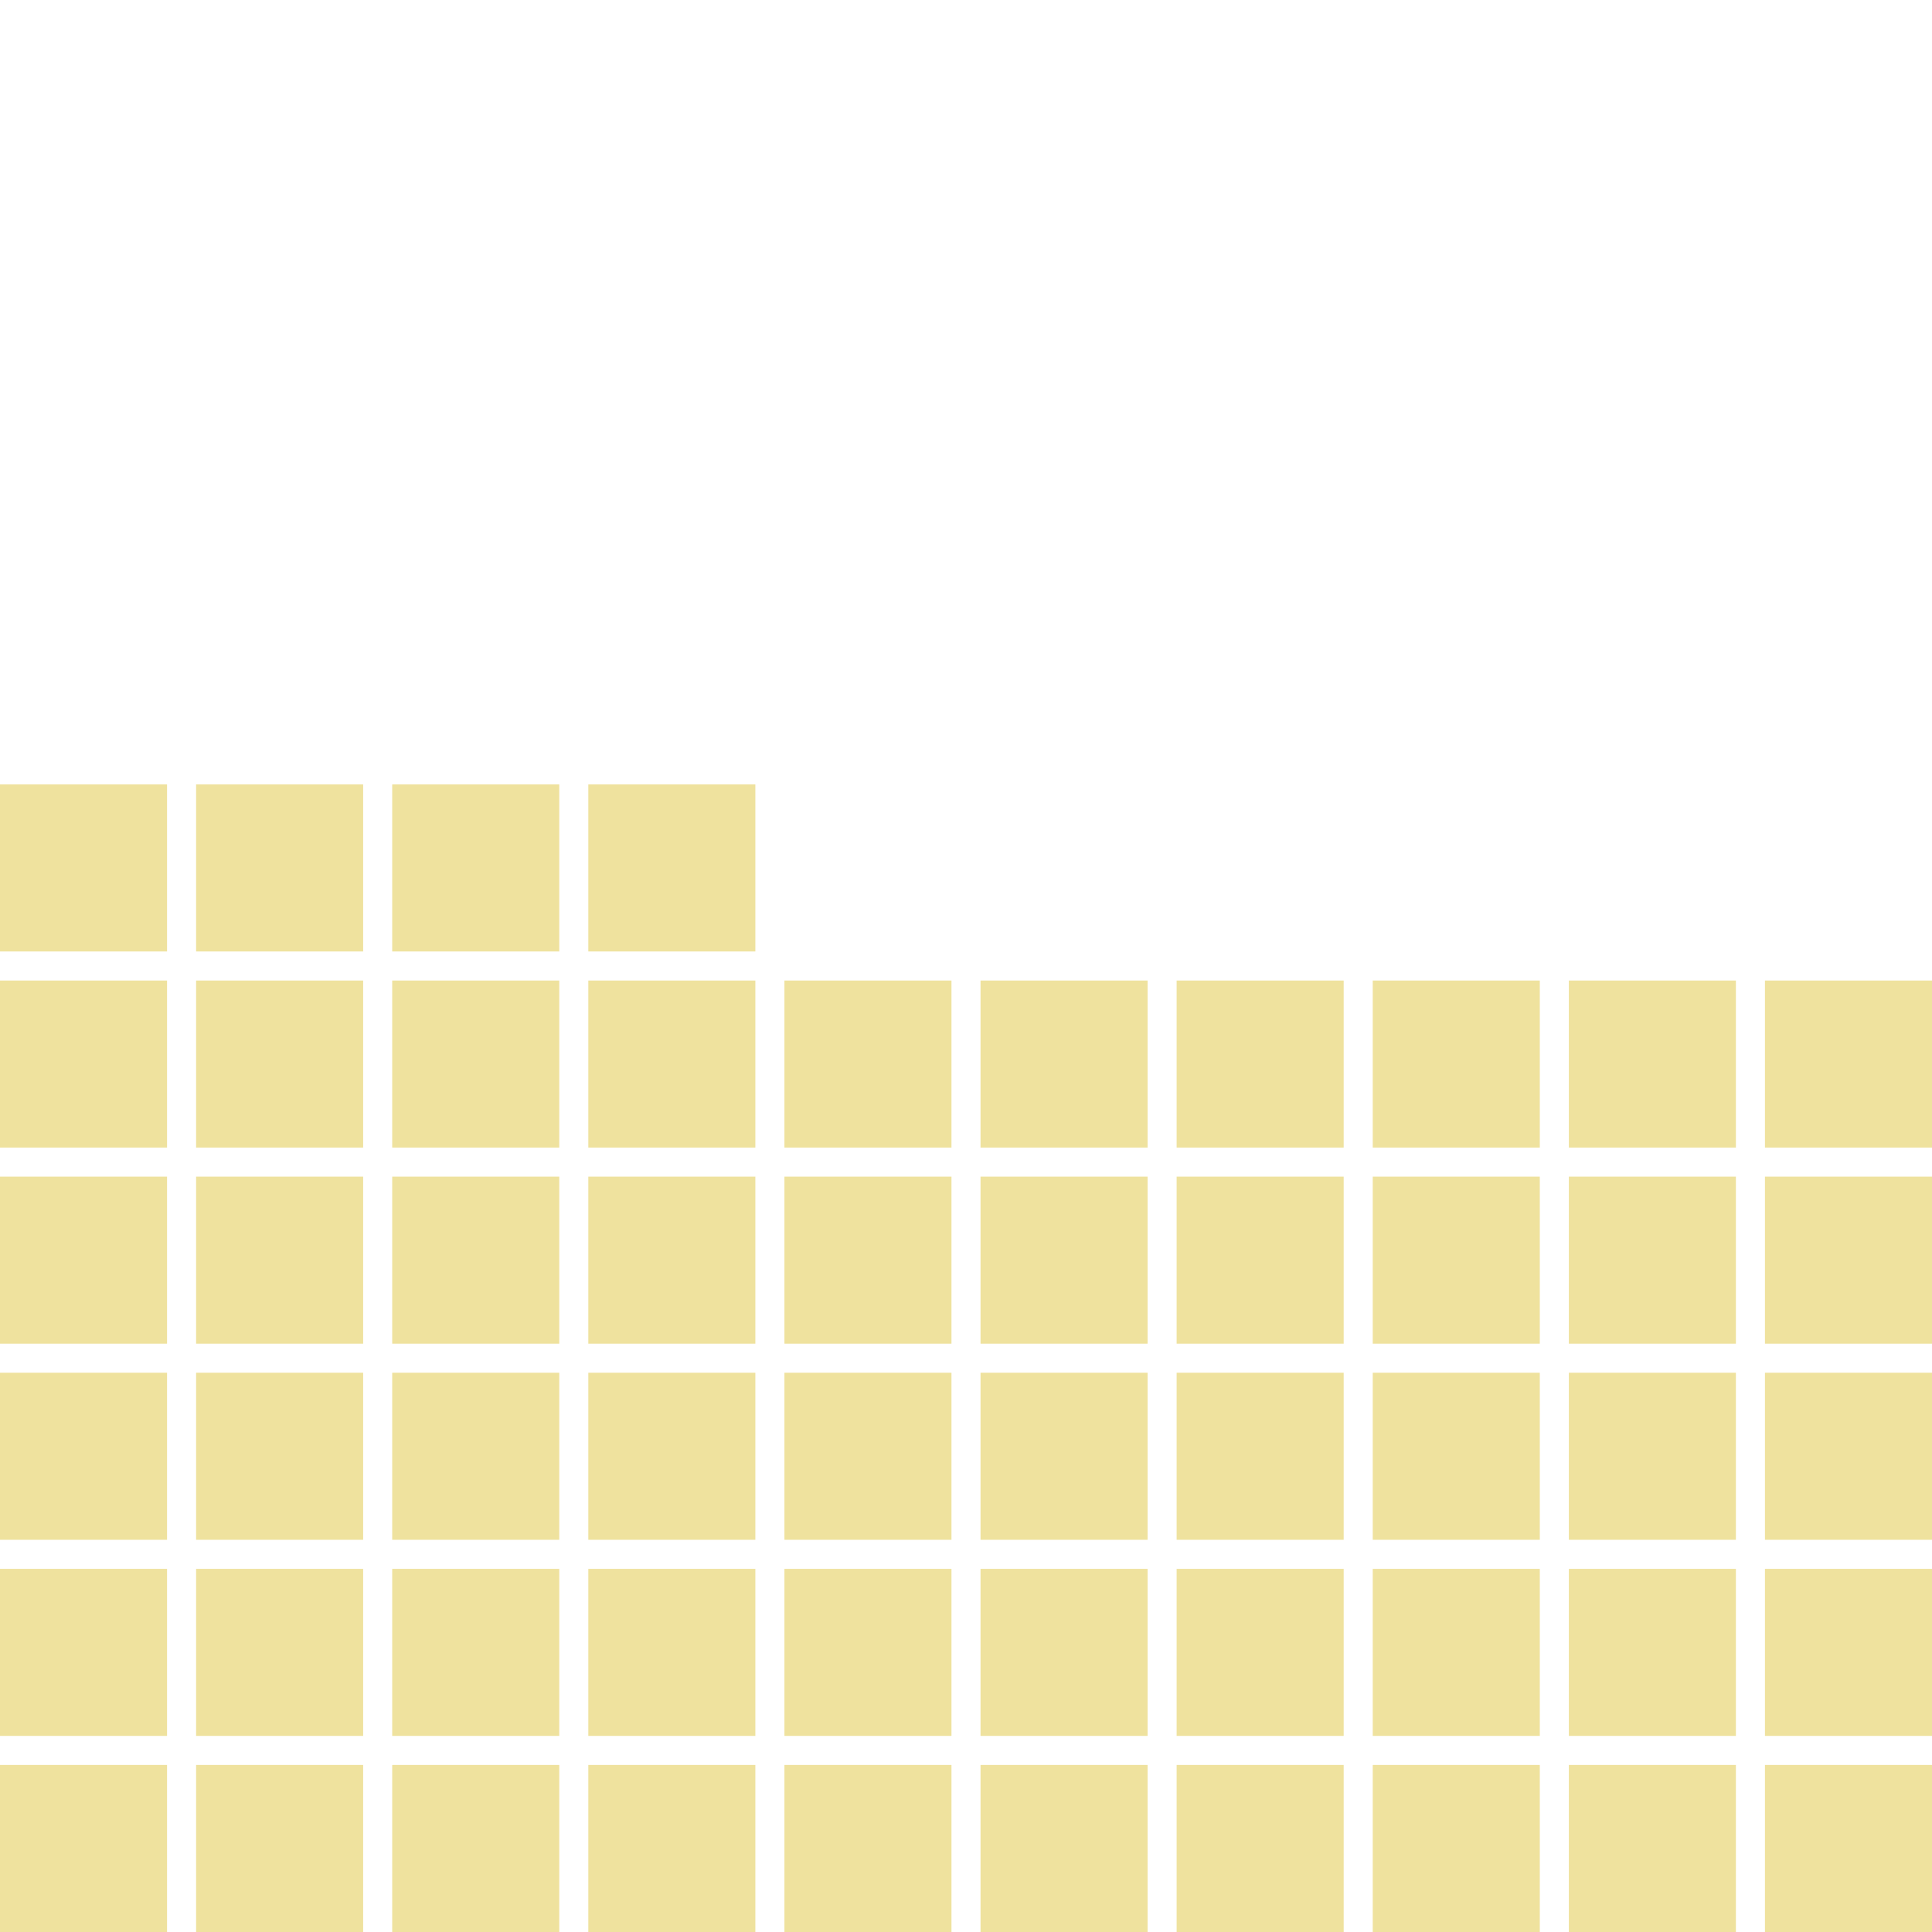 <svg width='266' height='266' viewBox='0 0 266 266' fill='none' xmlns='http://www.w3.org/2000/svg'><path fill="#EFE29E" d="M0 243H23V266H0z"/>
<path fill="#EFE29E" d="M27 243H50V266H27z"/>
<path fill="#EFE29E" d="M54 243H77V266H54z"/>
<path fill="#EFE29E" d="M81 243H104V266H81z"/>
<path fill="#EFE29E" d="M108 243H131V266H108z"/>
<path fill="#EFE29E" d="M135 243H158V266H135z"/>
<path fill="#EFE29E" d="M162 243H185V266H162z"/>
<path fill="#EFE29E" d="M189 243H212V266H189z"/>
<path fill="#EFE29E" d="M216 243H239V266H216z"/>
<path fill="#EFE29E" d="M243 243H266V266H243z"/>
<path fill="#EFE29E" d="M0 216H23V239H0z"/>
<path fill="#EFE29E" d="M27 216H50V239H27z"/>
<path fill="#EFE29E" d="M54 216H77V239H54z"/>
<path fill="#EFE29E" d="M81 216H104V239H81z"/>
<path fill="#EFE29E" d="M108 216H131V239H108z"/>
<path fill="#EFE29E" d="M135 216H158V239H135z"/>
<path fill="#EFE29E" d="M162 216H185V239H162z"/>
<path fill="#EFE29E" d="M189 216H212V239H189z"/>
<path fill="#EFE29E" d="M216 216H239V239H216z"/>
<path fill="#EFE29E" d="M243 216H266V239H243z"/>
<path fill="#EFE29E" d="M0 189H23V212H0z"/>
<path fill="#EFE29E" d="M27 189H50V212H27z"/>
<path fill="#EFE29E" d="M54 189H77V212H54z"/>
<path fill="#EFE29E" d="M81 189H104V212H81z"/>
<path fill="#EFE29E" d="M108 189H131V212H108z"/>
<path fill="#EFE29E" d="M135 189H158V212H135z"/>
<path fill="#EFE29E" d="M162 189H185V212H162z"/>
<path fill="#EFE29E" d="M189 189H212V212H189z"/>
<path fill="#EFE29E" d="M216 189H239V212H216z"/>
<path fill="#EFE29E" d="M243 189H266V212H243z"/>
<path fill="#EFE29E" d="M0 162H23V185H0z"/>
<path fill="#EFE29E" d="M27 162H50V185H27z"/>
<path fill="#EFE29E" d="M54 162H77V185H54z"/>
<path fill="#EFE29E" d="M81 162H104V185H81z"/>
<path fill="#EFE29E" d="M108 162H131V185H108z"/>
<path fill="#EFE29E" d="M135 162H158V185H135z"/>
<path fill="#EFE29E" d="M162 162H185V185H162z"/>
<path fill="#EFE29E" d="M189 162H212V185H189z"/>
<path fill="#EFE29E" d="M216 162H239V185H216z"/>
<path fill="#EFE29E" d="M243 162H266V185H243z"/>
<path fill="#EFE29E" d="M0 135H23V158H0z"/>
<path fill="#EFE29E" d="M27 135H50V158H27z"/>
<path fill="#EFE29E" d="M54 135H77V158H54z"/>
<path fill="#EFE29E" d="M81 135H104V158H81z"/>
<path fill="#EFE29E" d="M108 135H131V158H108z"/>
<path fill="#EFE29E" d="M135 135H158V158H135z"/>
<path fill="#EFE29E" d="M162 135H185V158H162z"/>
<path fill="#EFE29E" d="M189 135H212V158H189z"/>
<path fill="#EFE29E" d="M216 135H239V158H216z"/>
<path fill="#EFE29E" d="M243 135H266V158H243z"/>
<path fill="#EFE29E" d="M0 108H23V131H0z"/>
<path fill="#EFE29E" d="M27 108H50V131H27z"/>
<path fill="#EFE29E" d="M54 108H77V131H54z"/>
<path fill="#EFE29E" d="M81 108H104V131H81z"/>
</svg>
